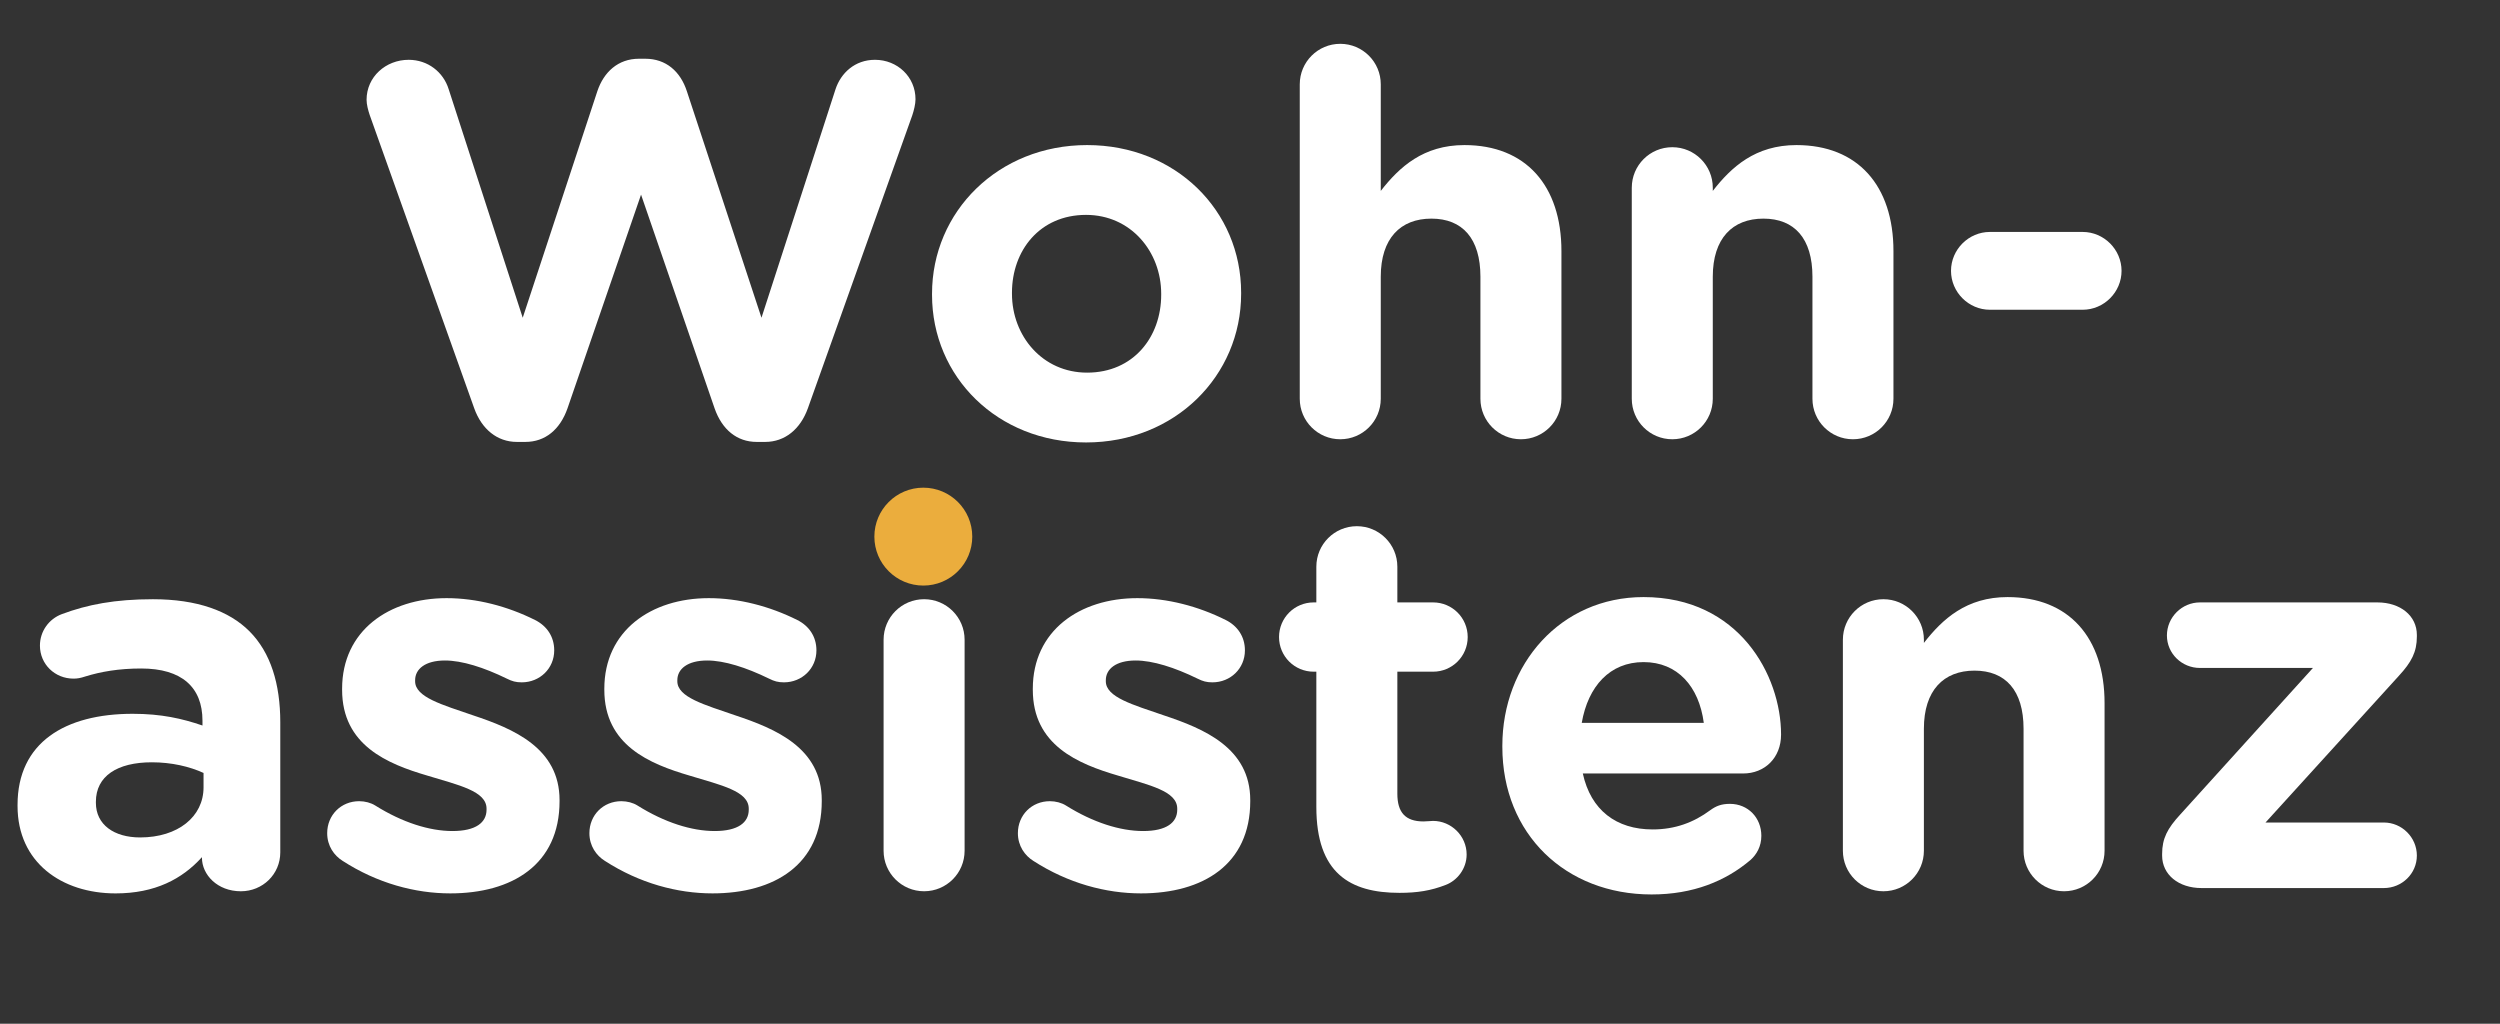 <?xml version="1.0" encoding="UTF-8"?>
<svg id="uuid-1e336669-d1fa-46ed-a3ef-8799b0841107" data-name="Ebene 1" xmlns="http://www.w3.org/2000/svg" viewBox="0 0 875.202 358.397">
  <rect x="0" y="0" width="875.202" height="358.397" fill="#333333" stroke="none"/>
  <g>
    <path d="M6.143,282.162v-.374c0-21.829,16.605-31.903,40.3-31.903,10.074,0,17.351,1.679,24.44,4.104v-1.679c0-11.754-7.276-18.284-21.456-18.284-7.836,0-14.179,1.12-19.59,2.799-1.679.56-2.798.746-4.104.746-6.529,0-11.754-5.037-11.754-11.567,0-5.037,3.172-9.328,7.649-11.007,8.956-3.358,18.657-5.224,31.903-5.224,15.485,0,26.68,4.104,33.77,11.194,7.463,7.463,10.821,18.47,10.821,31.903v45.523c0,7.649-6.157,13.62-13.807,13.62-8.209,0-13.619-5.784-13.619-11.754v-.187c-6.903,7.649-16.418,12.687-30.225,12.687-18.844,0-34.329-10.821-34.329-30.597ZM71.256,275.632v-5.037c-4.851-2.239-11.194-3.731-18.098-3.731-12.127,0-19.59,4.851-19.59,13.806v.373c0,7.649,6.344,12.127,15.485,12.127,13.247,0,22.202-7.276,22.202-17.538Z" fill="#fff" stroke-width="0"/>
    <path d="M119.953,301.378c-2.984-1.866-5.41-5.224-5.41-9.702,0-6.343,4.851-11.194,11.194-11.194,2.052,0,4.104.56,5.597,1.492,9.516,5.97,19.03,8.956,27.053,8.956,8.209,0,11.94-2.985,11.94-7.463v-.373c0-6.157-9.701-8.209-20.709-11.567-13.993-4.104-29.852-10.634-29.852-30.038v-.373c0-20.336,16.418-31.717,36.567-31.717,10.448,0,21.27,2.798,30.971,7.649,4.104,2.052,6.717,5.784,6.717,10.634,0,6.343-5.037,11.194-11.381,11.194-2.052,0-3.358-.373-5.224-1.306-8.022-3.918-15.672-6.343-21.643-6.343-6.902,0-10.447,2.985-10.447,6.903v.374c0,5.597,9.515,8.209,20.336,11.94,13.992,4.664,30.224,11.38,30.224,29.665v.373c0,22.202-16.604,32.276-38.246,32.276-12.313,0-25.561-3.545-37.688-11.381Z" fill="#fff" stroke-width="0"/>
    <path d="M211.75,301.378c-2.985-1.866-5.411-5.224-5.411-9.702,0-6.343,4.852-11.194,11.194-11.194,2.053,0,4.104.56,5.598,1.492,9.515,5.97,19.029,8.956,27.052,8.956,8.21,0,11.94-2.985,11.94-7.463v-.373c0-6.157-9.701-8.209-20.709-11.567-13.992-4.104-29.851-10.634-29.851-30.038v-.373c0-20.336,16.418-31.717,36.567-31.717,10.448,0,21.269,2.798,30.971,7.649,4.104,2.052,6.716,5.784,6.716,10.634,0,6.343-5.037,11.194-11.38,11.194-2.053,0-3.358-.373-5.225-1.306-8.022-3.918-15.672-6.343-21.642-6.343-6.903,0-10.448,2.985-10.448,6.903v.374c0,5.597,9.516,8.209,20.336,11.94,13.993,4.664,30.225,11.38,30.225,29.665v.373c0,22.202-16.604,32.276-38.247,32.276-12.313,0-25.56-3.545-37.687-11.381Z" fill="#fff" stroke-width="0"/>
    <path d="M307.649,187.012c0-8.209,6.903-13.247,15.858-13.247s15.858,5.038,15.858,13.247v.373c0,8.209-6.903,13.433-15.858,13.433s-15.858-5.224-15.858-13.433v-.373ZM309.328,223.952c0-7.836,6.344-14.179,14.18-14.179s14.179,6.343,14.179,14.179v73.881c0,7.836-6.343,14.18-14.179,14.18s-14.18-6.344-14.18-14.18v-73.881Z" fill="#fff" stroke-width="0"/>
    <path d="M361.754,301.378c-2.984-1.866-5.41-5.224-5.41-9.702,0-6.343,4.851-11.194,11.194-11.194,2.052,0,4.104.56,5.597,1.492,9.516,5.97,19.03,8.956,27.053,8.956,8.209,0,11.94-2.985,11.94-7.463v-.373c0-6.157-9.701-8.209-20.709-11.567-13.993-4.104-29.852-10.634-29.852-30.038v-.373c0-20.336,16.418-31.717,36.567-31.717,10.448,0,21.27,2.798,30.971,7.649,4.104,2.052,6.717,5.784,6.717,10.634,0,6.343-5.037,11.194-11.381,11.194-2.052,0-3.358-.373-5.224-1.306-8.022-3.918-15.672-6.343-21.643-6.343-6.902,0-10.447,2.985-10.447,6.903v.374c0,5.597,9.515,8.209,20.336,11.94,13.992,4.664,30.224,11.38,30.224,29.665v.373c0,22.202-16.604,32.276-38.246,32.276-12.313,0-25.561-3.545-37.688-11.381Z" fill="#fff" stroke-width="0"/>
    <path d="M460.826,282.535v-47.389h-.933c-6.717,0-12.127-5.411-12.127-12.127,0-6.717,5.41-12.127,12.127-12.127h.933v-12.5c0-7.835,6.344-14.179,14.18-14.179s14.179,6.344,14.179,14.179v12.5h12.5c6.717,0,12.127,5.41,12.127,12.127,0,6.716-5.41,12.127-12.127,12.127h-12.5v42.724c0,6.53,2.799,9.702,9.143,9.702.933,0,2.798-.187,3.357-.187,6.344,0,11.754,5.224,11.754,11.754,0,5.038-3.358,9.142-7.275,10.634-5.225,2.052-10.075,2.799-16.232,2.799-17.351,0-29.104-6.903-29.104-30.038Z" fill="#fff" stroke-width="0"/>
    <path d="M578.18,313.132c-30.037,0-52.239-21.082-52.239-51.68v-.373c0-28.545,20.336-52.053,49.441-52.053,33.396,0,48.135,27.426,48.135,48.135,0,8.209-5.784,13.62-13.247,13.62h-56.157c2.799,12.873,11.754,19.59,24.44,19.59,7.836,0,14.366-2.426,20.15-6.717,2.052-1.492,3.917-2.239,6.902-2.239,6.344,0,11.008,4.851,11.008,11.194,0,3.731-1.679,6.53-3.731,8.396-8.769,7.463-20.149,12.127-34.702,12.127ZM596.464,253.057c-1.679-12.687-9.142-21.269-21.082-21.269-11.754,0-19.403,8.396-21.643,21.269h42.725Z" fill="#fff" stroke-width="0"/>
    <path d="M645.161,223.952c0-7.836,6.344-14.179,14.18-14.179,7.835,0,14.179,6.343,14.179,14.179v1.12c6.53-8.396,14.926-16.045,29.291-16.045,21.456,0,33.956,14.179,33.956,37.127v51.68c0,7.836-6.344,14.18-14.18,14.18s-14.179-6.344-14.179-14.18v-42.724c0-13.433-6.344-20.336-17.164-20.336-10.821,0-17.725,6.903-17.725,20.336v42.724c0,7.836-6.344,14.18-14.179,14.18-7.836,0-14.18-6.344-14.18-14.18v-73.881Z" fill="#fff" stroke-width="0"/>
    <path d="M756.917,299.513v-.56c0-5.411,1.866-8.955,6.344-13.806l46.456-51.307h-39.553c-6.344,0-11.567-5.037-11.567-11.38,0-6.344,5.224-11.567,11.567-11.567h62.127c8.022,0,13.807,4.664,13.807,11.38v.56c0,5.41-1.866,8.955-6.344,13.806l-46.643,51.306h41.419c6.343,0,11.567,5.224,11.567,11.567s-5.225,11.381-11.567,11.381h-63.807c-8.022,0-13.807-4.664-13.807-11.381Z" fill="#fff" stroke-width="0"/>
  </g>
  <g>
    <path d="M129.449,40.341c-.56-1.679-1.119-3.731-1.119-5.411,0-8.022,6.717-13.993,14.739-13.993,6.716,0,12.127,4.291,13.992,10.261l25.934,80.038,26.119-79.292c2.239-6.716,7.276-11.38,14.553-11.38h2.238c7.276,0,12.313,4.478,14.553,11.38l26.12,79.292,25.933-80.038c1.866-5.597,6.717-10.261,13.807-10.261,7.836,0,14.179,5.97,14.179,13.806,0,1.679-.56,3.918-1.119,5.597l-36.567,102.613c-2.612,7.276-8.022,11.754-14.926,11.754h-2.985c-6.903,0-12.127-4.291-14.739-11.754l-25.746-74.814-25.746,74.814c-2.612,7.463-7.836,11.754-14.739,11.754h-2.985c-6.903,0-12.313-4.478-14.926-11.754l-36.567-102.613Z" fill="#fff" stroke-width="0"/>
    <path d="M326.286,103.214v-.373c0-28.731,23.135-52.053,54.291-52.053,30.971,0,53.919,22.948,53.919,51.68v.373c0,28.731-23.135,52.053-54.292,52.053-30.971,0-53.918-22.948-53.918-51.68ZM406.511,103.214v-.373c0-14.739-10.635-27.612-26.307-27.612-16.231,0-25.933,12.5-25.933,27.239v.373c0,14.739,10.634,27.612,26.306,27.612,16.231,0,25.934-12.5,25.934-27.239Z" fill="#fff" stroke-width="0"/>
    <path d="M455.021,29.52c0-7.836,6.344-14.179,14.18-14.179,7.835,0,14.179,6.343,14.179,14.179v37.314c6.53-8.396,14.926-16.045,29.291-16.045,21.456,0,33.956,14.179,33.956,37.127v51.68c0,7.836-6.344,14.18-14.18,14.18s-14.179-6.344-14.179-14.18v-42.724c0-13.433-6.344-20.336-17.164-20.336-10.821,0-17.725,6.903-17.725,20.336v42.724c0,7.836-6.344,14.18-14.179,14.18-7.836,0-14.18-6.344-14.18-14.18V29.52Z" fill="#fff" stroke-width="0"/>
    <path d="M571.255,65.714c0-7.836,6.344-14.179,14.18-14.179,7.835,0,14.179,6.343,14.179,14.179v1.12c6.53-8.396,14.926-16.045,29.291-16.045,21.456,0,33.956,14.179,33.956,37.127v51.68c0,7.836-6.344,14.18-14.18,14.18s-14.179-6.344-14.179-14.18v-42.724c0-13.433-6.344-20.336-17.164-20.336-10.821,0-17.725,6.903-17.725,20.336v42.724c0,7.836-6.344,14.18-14.179,14.18-7.836,0-14.18-6.344-14.18-14.18v-73.881Z" fill="#fff" stroke-width="0"/>
    <path d="M683.012,94.819c0-7.463,6.156-13.62,13.619-13.62h32.463c7.463,0,13.62,6.157,13.62,13.62s-6.157,13.62-13.62,13.62h-32.463c-7.463,0-13.619-6.157-13.619-13.62Z" fill="#fff" stroke-width="0"/>
  </g>
  <circle cx="323.235" cy="187.861" r="17.136" fill="#ebad3d" stroke-width="0"/>
</svg>